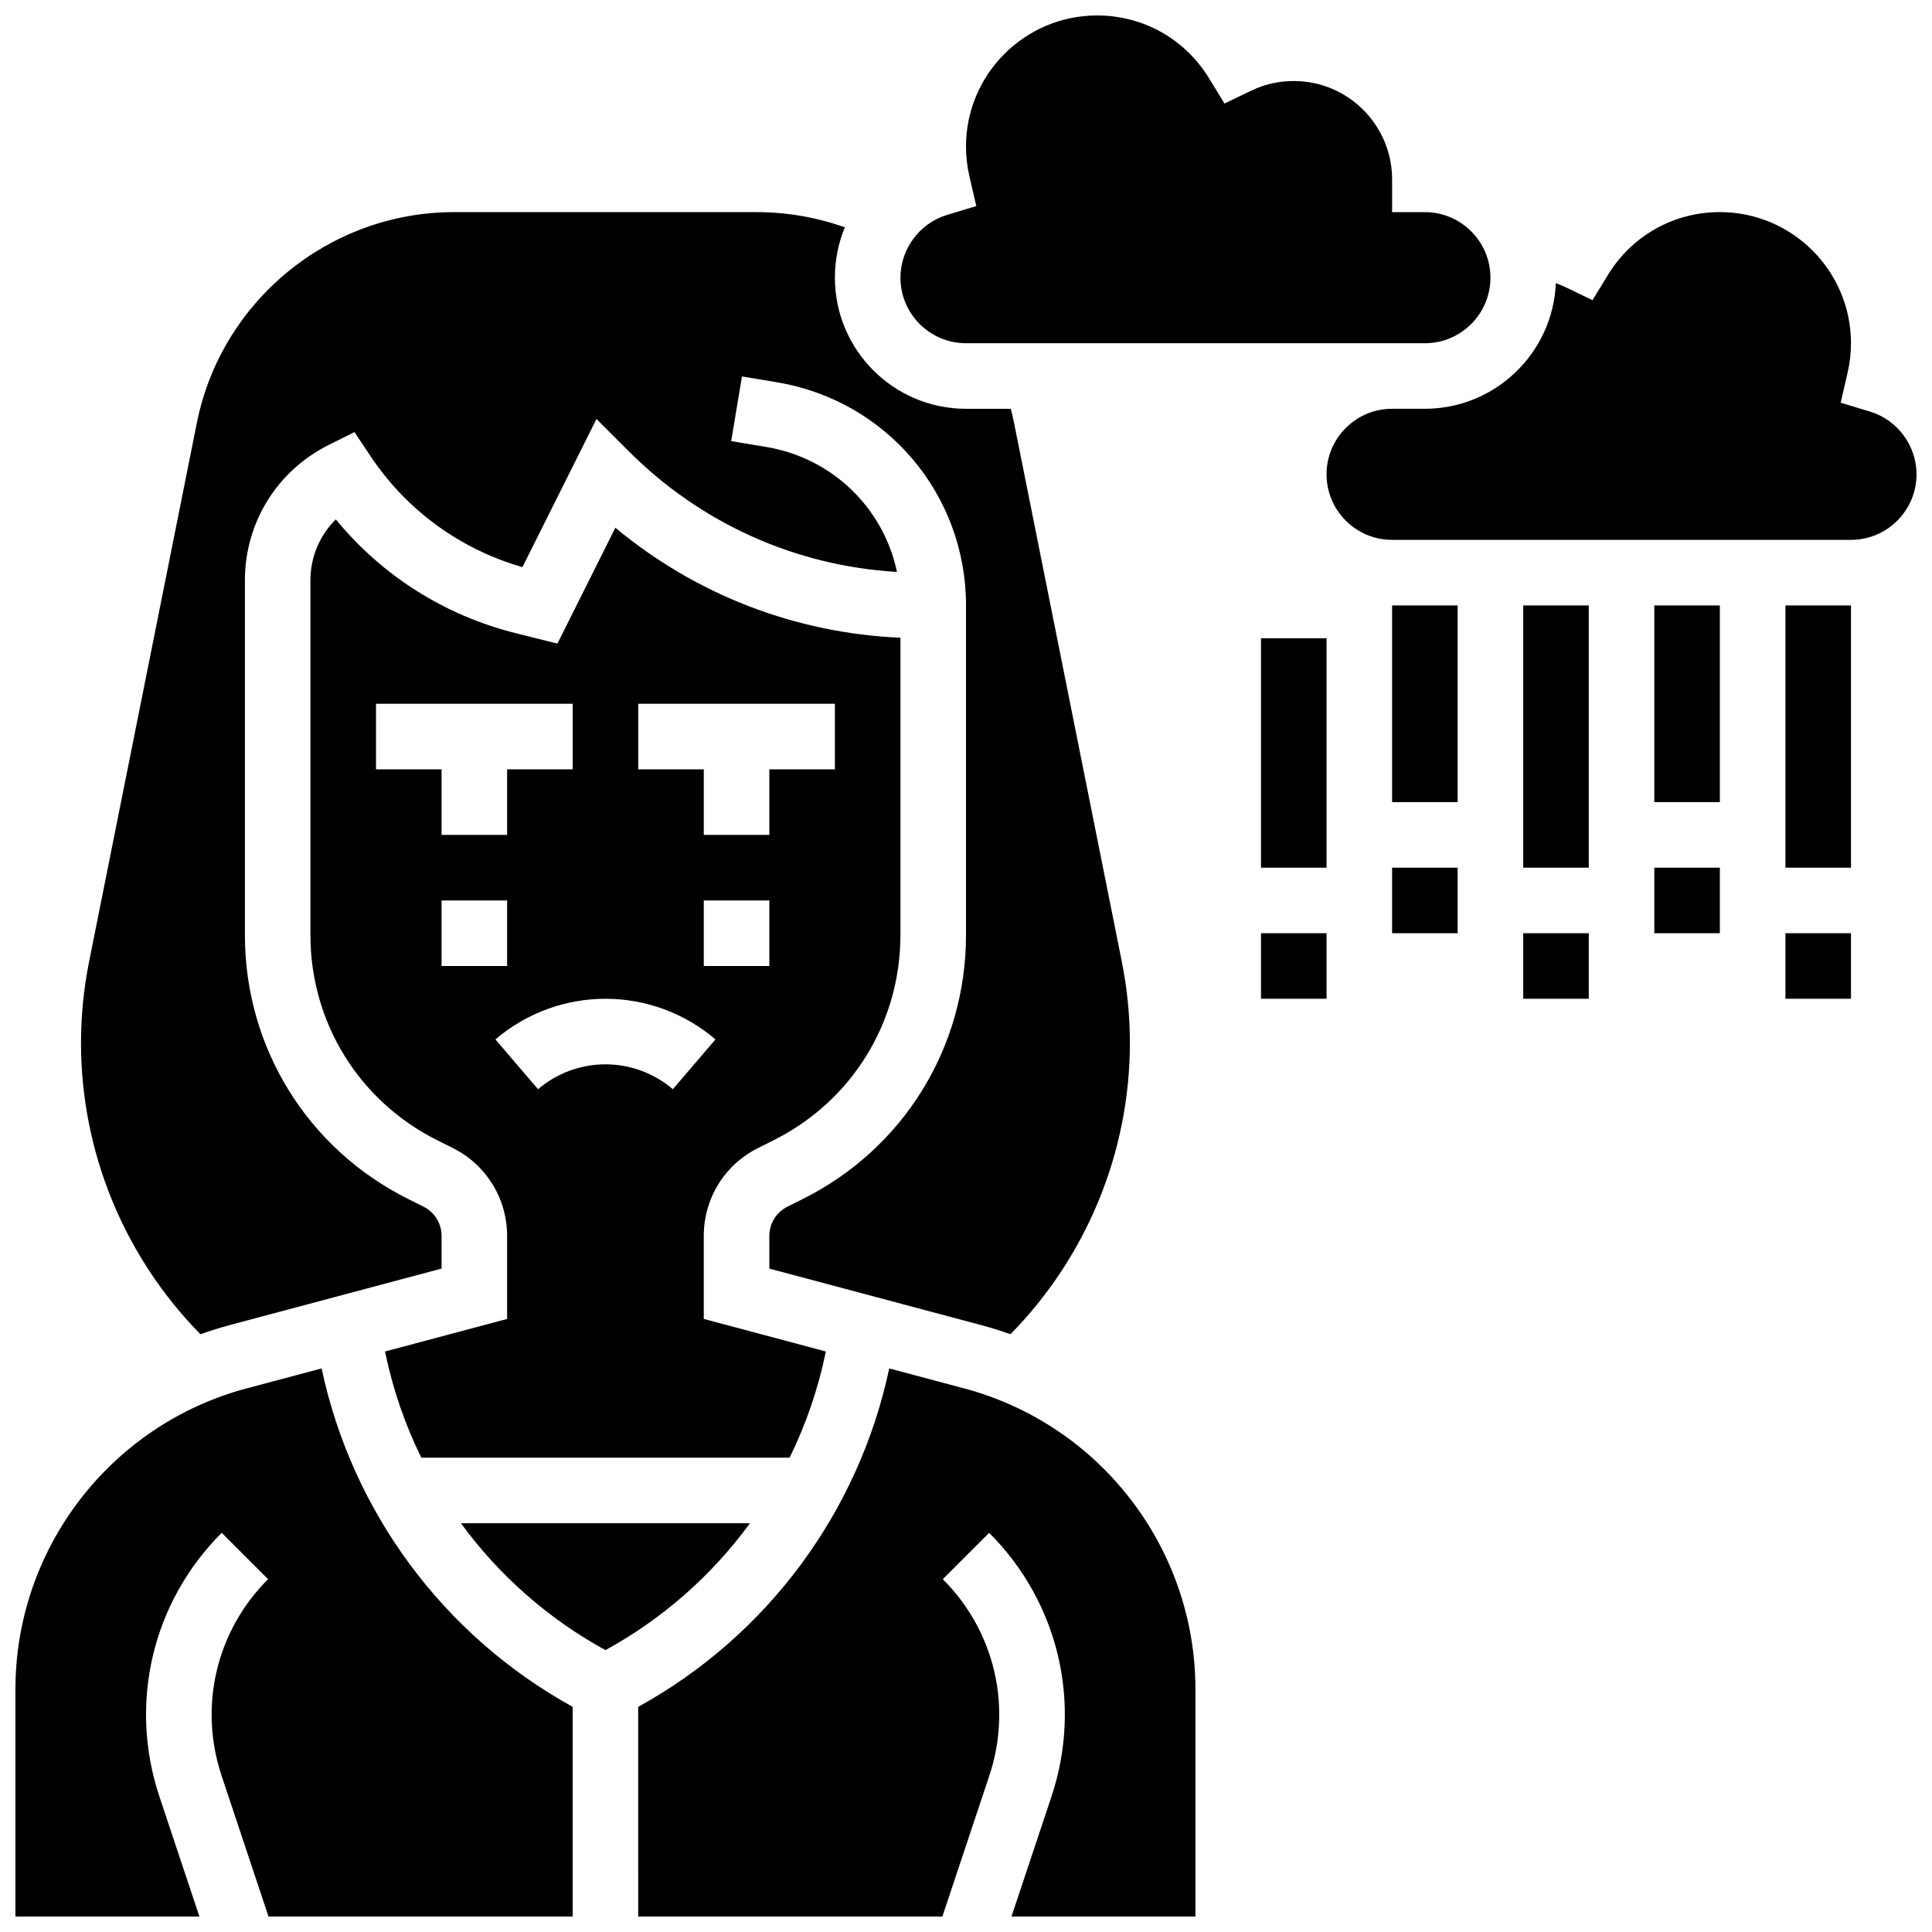 <?xml version="1.0" encoding="UTF-8"?>
<!-- Uploaded to: ICON Repo, www.iconrepo.com, Generator: ICON Repo Mixer Tools -->
<svg width="800px" height="800px" version="1.1" viewBox="144 144 512 512" xmlns="http://www.w3.org/2000/svg">
 <defs>
  <clipPath id="d">
   <path d="m382 148.09h157v86.906h-157z"/>
  </clipPath>
  <clipPath id="c">
   <path d="m148.09 506h147.91v145.9h-147.91z"/>
  </clipPath>
  <clipPath id="b">
   <path d="m313 506h148v145.9h-148z"/>
  </clipPath>
  <clipPath id="a">
   <path d="m495 200h156.9v88h-156.9z"/>
  </clipPath>
 </defs>
 <path d="m512.92 304.45h17.371v52.117h-17.371z"/>
 <path d="m512.92 373.94h17.371v17.371h-17.371z"/>
 <path d="m478.18 313.14h17.371v60.805h-17.371z"/>
 <path d="m478.18 391.31h17.371v17.371h-17.371z"/>
 <path d="m547.67 304.45h17.371v69.492h-17.371z"/>
 <path d="m547.67 391.31h17.371v17.371h-17.371z"/>
 <path d="m582.41 304.45h17.371v52.117h-17.371z"/>
 <path d="m582.41 373.94h17.371v17.371h-17.371z"/>
 <path d="m617.16 304.45h17.371v69.492h-17.371z"/>
 <path d="m617.16 391.31h17.371v17.371h-17.371z"/>
 <g clip-path="url(#d)">
  <path d="m400 234.96h121.61c9.578 0 17.371-7.793 17.371-17.371 0-9.578-7.793-17.371-17.371-17.371h-8.688v-8.688c0-14.367-11.691-26.059-26.059-26.059-3.957 0-7.754 0.859-11.281 2.559l-7.078 3.406-4.098-6.699c-6.379-10.422-17.469-16.641-29.664-16.641-19.16 0-34.746 15.586-34.746 34.746 0 2.613 0.305 5.254 0.902 7.852l1.828 7.914-7.773 2.352c-7.258 2.199-12.328 9.035-12.328 16.629 0 9.578 7.793 17.371 17.375 17.371z"/>
 </g>
 <path d="m246.04 502.16c2.012 9.84 5.258 19.285 9.609 28.133h97.602c4.348-8.848 7.594-18.289 9.609-28.133l-32.352-8.629v-21.996c0-9.934 5.519-18.867 14.406-23.309l4.102-2.051c20.73-10.363 33.609-31.203 33.609-54.383v-78.785c-27.906-1.223-54.195-11.398-75.543-29.156l-15.355 30.711-11.121-2.781c-18.812-4.703-35.438-15.281-47.609-30.141-4.254 4.195-6.731 9.957-6.731 16.168v93.984c0 23.18 12.879 44.02 33.613 54.387l4.102 2.051c8.887 4.441 14.406 13.371 14.406 23.309v21.996zm101.84-102.16h-17.371v-17.371h17.371zm-34.742-69.492h52.117v17.371h-17.371v17.371h-17.371v-17.371h-17.371zm-69.492 17.371v-17.371h52.117v17.371h-17.371v17.371h-17.371v-17.371zm17.371 52.121v-17.371h17.371v17.371zm14.277 19.457c8.121-6.945 18.473-10.773 29.156-10.773 10.684 0 21.035 3.824 29.156 10.773l-11.293 13.199c-4.977-4.254-11.32-6.598-17.863-6.598s-12.887 2.344-17.863 6.602z"/>
 <path d="m204.88 495.16 56.141-14.973v-8.648c0-3.312-1.84-6.289-4.801-7.769l-4.102-2.051c-26.656-13.328-43.215-40.121-43.215-69.922v-93.984c0-15.293 8.496-29.039 22.176-35.879l6.859-3.43 4.254 6.379c9.547 14.316 23.773 24.691 40.258 29.406l19.625-39.254 8.523 8.523c19.195 19.195 44.238 30.418 71.113 32.008-3.551-16.859-17.043-30.188-34.66-33.121l-9.277-1.547 2.856-17.137 9.277 1.547c29.027 4.84 50.098 29.711 50.098 59.141v87.348c0 29.801-16.559 56.598-43.215 69.926l-4.102 2.051c-2.965 1.48-4.801 4.457-4.801 7.769v8.648l56.141 14.973c2.637 0.703 5.219 1.512 7.754 2.414 20.176-20.484 31.652-48.305 31.652-77.152 0-7.219-0.719-14.469-2.133-21.547l-28.562-142.8c-0.25-1.254-0.547-2.504-0.867-3.742h-11.867c-19.16 0-34.746-15.586-34.746-34.746 0-4.707 0.93-9.219 2.633-13.348-7.453-2.644-15.359-4.027-23.293-4.027h-80.293c-33.008 0-61.668 23.492-68.141 55.863l-28.559 142.8c-1.418 7.082-2.137 14.328-2.137 21.551 0 28.852 11.477 56.668 31.652 77.152 2.539-0.906 5.125-1.715 7.758-2.418z"/>
 <g clip-path="url(#c)">
  <path d="m229.23 506.64-19.883 5.301c-36.066 9.617-61.258 42.406-61.258 79.734v60.223h48.754l-10.594-31.781c-8.234-24.707-1.91-51.492 16.504-69.91l12.285 12.285c-13.73 13.73-18.449 33.707-12.305 52.133l12.422 37.273h80.602v-55.574c-34.215-18.863-58.438-51.617-66.527-89.684z"/>
 </g>
 <g clip-path="url(#b)">
  <path d="m399.54 511.95-19.883-5.301c-8.09 38.066-32.312 70.82-66.527 89.688l0.004 55.57h80.602l12.426-37.273c6.141-18.426 1.426-38.398-12.305-52.133l12.285-12.285c18.414 18.418 24.738 45.203 16.504 69.91l-10.598 31.781h48.754v-60.223c0-37.328-25.191-70.117-61.262-79.734z"/>
 </g>
 <path d="m342.75 547.67h-76.602c10.016 13.719 23.02 25.262 38.301 33.629 15.285-8.367 28.289-19.914 38.301-33.629z"/>
 <g clip-path="url(#a)">
  <path d="m639.57 253.07-7.773-2.352 1.828-7.914c0.598-2.598 0.902-5.238 0.902-7.852 0-19.16-15.586-34.746-34.746-34.746-12.195 0-23.281 6.219-29.66 16.641l-4.098 6.699-7.078-3.406c-0.863-0.414-1.742-0.777-2.633-1.094-0.773 18.48-16.043 33.281-34.707 33.281h-8.688c-9.578 0-17.371 7.793-17.371 17.371s7.793 17.371 17.371 17.371h121.61c9.578 0 17.371-7.793 17.371-17.371 0-7.594-5.07-14.43-12.328-16.629z"/>
 </g>
</svg>